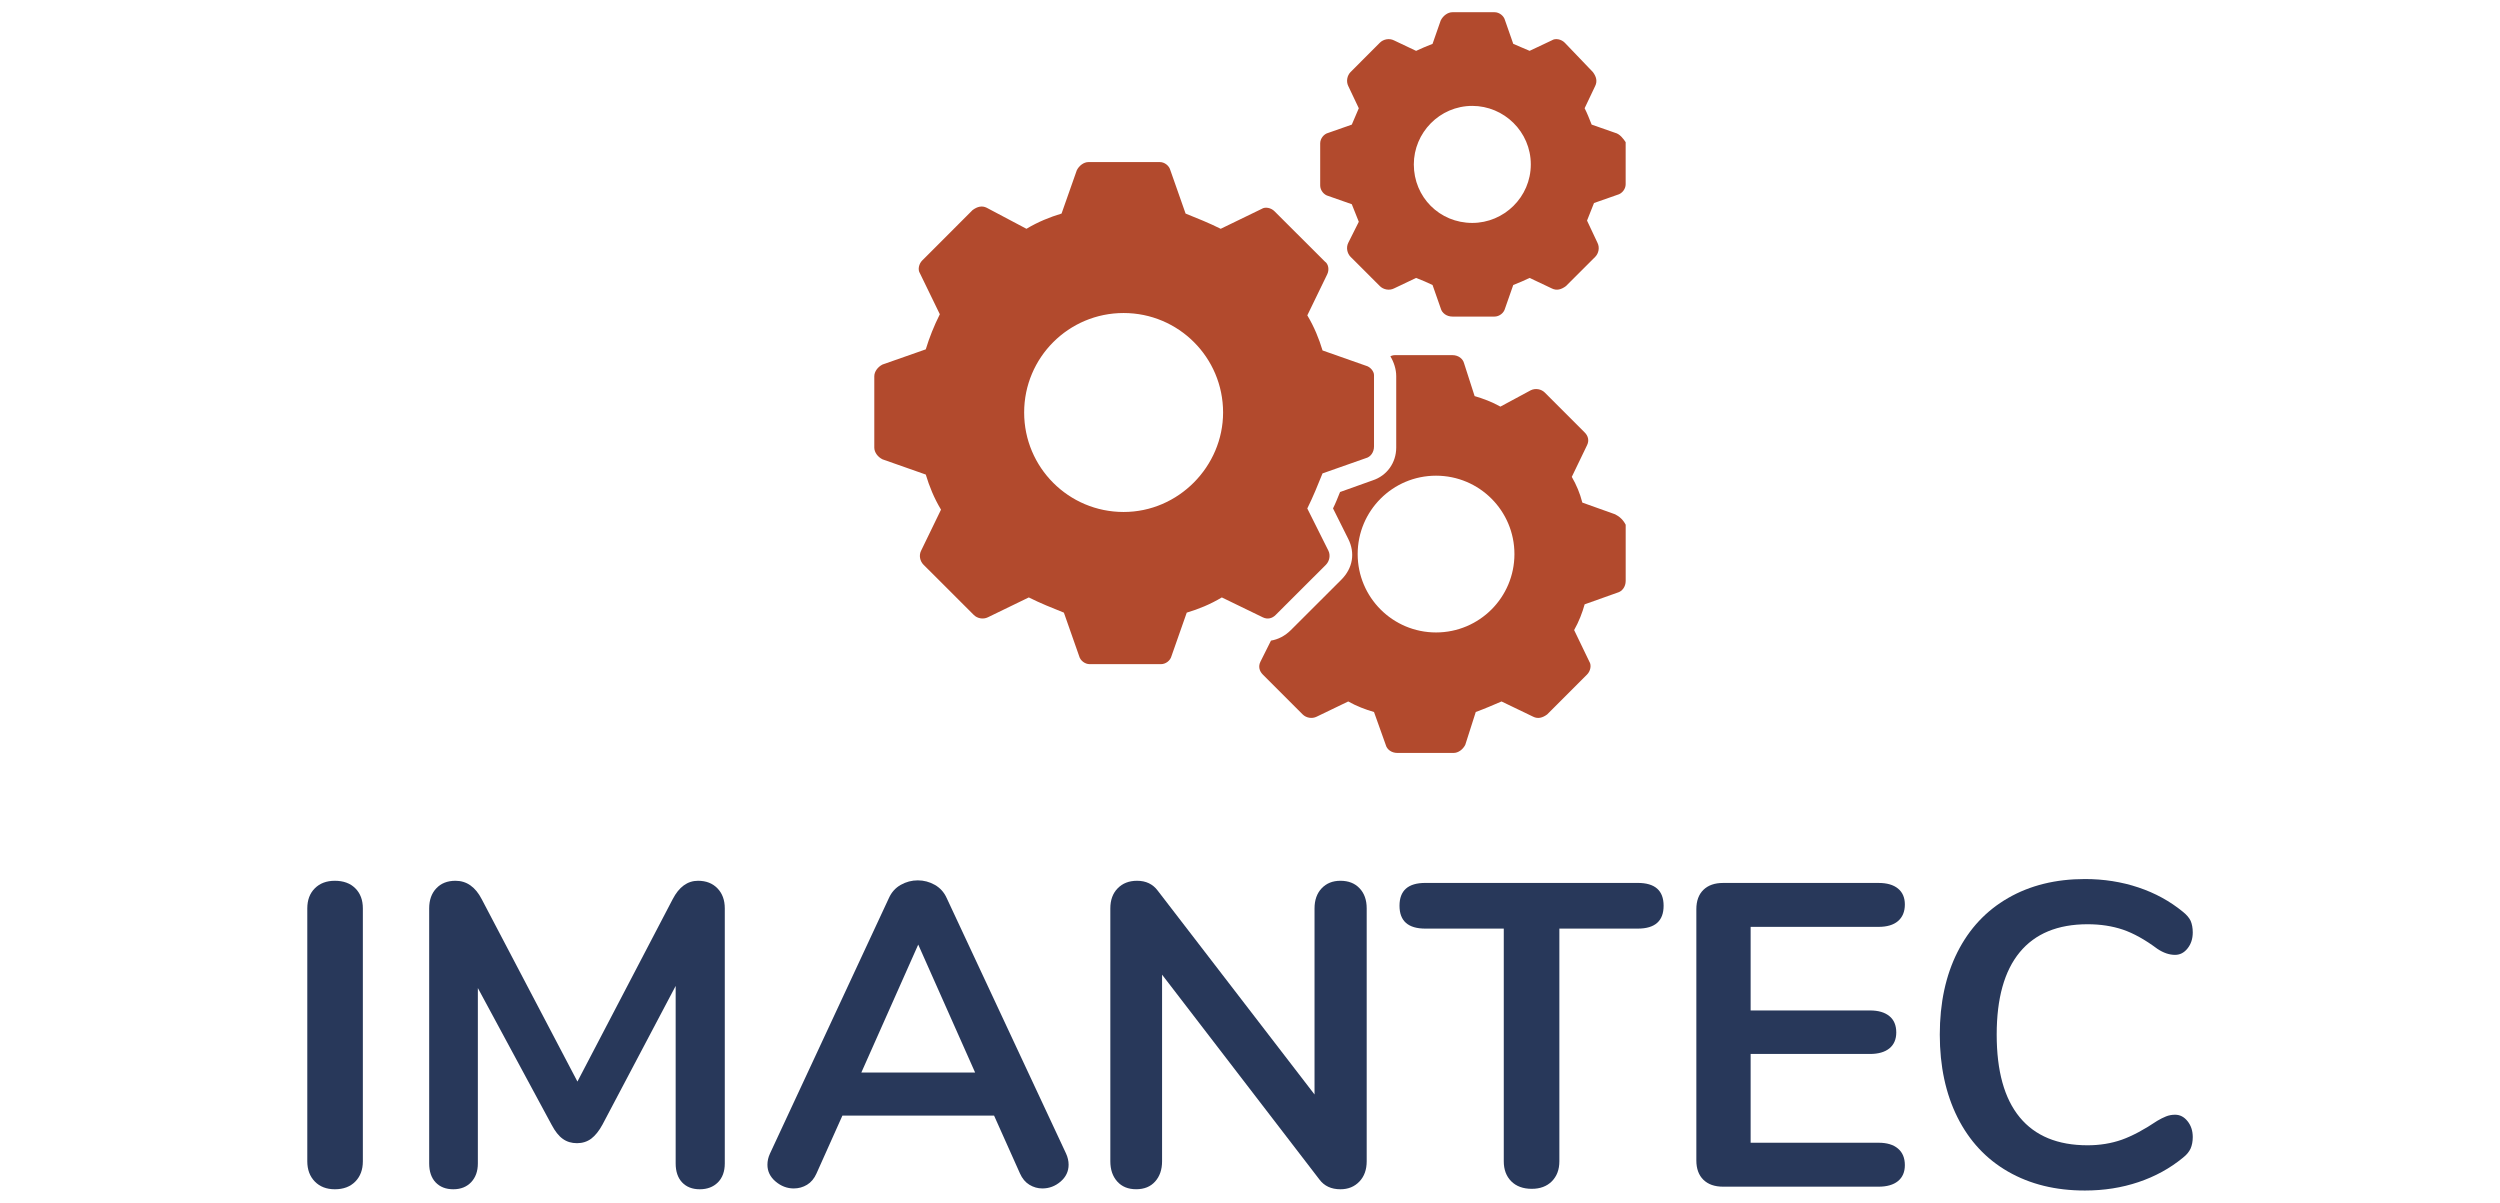<?xml version="1.0" encoding="utf-8"?>
<!-- Generator: Adobe Illustrator 16.0.0, SVG Export Plug-In . SVG Version: 6.00 Build 0)  -->
<!DOCTYPE svg PUBLIC "-//W3C//DTD SVG 1.1//EN" "http://www.w3.org/Graphics/SVG/1.1/DTD/svg11.dtd">
<svg version="1.1" id="Capa_1" xmlns="http://www.w3.org/2000/svg" xmlns:xlink="http://www.w3.org/1999/xlink" x="0px" y="0px"
	 width="106px" height="51px" viewBox="0 0 106 51" enable-background="new 0 0 106 51" xml:space="preserve">
<g>
	<g>
		<path fill="#28385A" d="M13.348,50.097c-0.213-0.219-0.319-0.504-0.319-0.858V38.515c0-0.352,0.106-0.638,0.319-0.85
			c0.213-0.213,0.496-0.32,0.85-0.32c0.365,0,0.655,0.107,0.868,0.32c0.213,0.212,0.319,0.498,0.319,0.85v10.724
			c0,0.354-0.106,0.64-0.319,0.858s-0.503,0.328-0.868,0.328C13.844,50.425,13.561,50.315,13.348,50.097z"/>
		<path fill="#28385A" d="M30.419,37.665c0.207,0.212,0.312,0.498,0.312,0.85V49.33c0,0.34-0.099,0.609-0.293,0.804
			c-0.194,0.193-0.451,0.291-0.768,0.291c-0.315,0-0.565-0.098-0.748-0.291c-0.183-0.194-0.274-0.464-0.274-0.804v-7.527
			l-3.105,5.883c-0.146,0.268-0.306,0.465-0.475,0.594c-0.172,0.126-0.372,0.191-0.604,0.191c-0.232,0-0.433-0.061-0.603-0.184
			c-0.171-0.121-0.329-0.322-0.476-0.602l-3.124-5.792v7.437c0,0.33-0.094,0.592-0.283,0.794c-0.188,0.199-0.441,0.301-0.757,0.301
			c-0.317,0-0.566-0.098-0.75-0.291c-0.183-0.194-0.274-0.464-0.274-0.804V38.515c0-0.352,0.101-0.638,0.303-0.85
			c0.2-0.213,0.472-0.32,0.813-0.32c0.475,0,0.847,0.264,1.114,0.784l4.056,7.729l4.037-7.729c0.269-0.521,0.627-0.784,1.078-0.784
			C29.938,37.345,30.213,37.452,30.419,37.665z"/>
		<path fill="#28385A" d="M45.309,49.385c0,0.279-0.113,0.518-0.338,0.712c-0.227,0.195-0.484,0.293-0.776,0.293
			c-0.195,0-0.378-0.053-0.548-0.156c-0.171-0.104-0.305-0.264-0.402-0.483l-1.096-2.449h-6.431l-1.097,2.449
			c-0.097,0.22-0.232,0.38-0.402,0.483s-0.358,0.156-0.565,0.156c-0.281,0-0.537-0.098-0.768-0.293
			c-0.231-0.194-0.347-0.433-0.347-0.712c0-0.159,0.035-0.318,0.109-0.476l5.042-10.833c0.109-0.243,0.276-0.43,0.502-0.558
			c0.226-0.127,0.465-0.191,0.723-0.191c0.255,0,0.496,0.064,0.721,0.191c0.225,0.128,0.393,0.314,0.503,0.558l5.061,10.833
			C45.272,49.066,45.309,49.226,45.309,49.385z M36.521,45.475h4.824l-2.412-5.425L36.521,45.475z"/>
		<path fill="#28385A" d="M57.647,37.665c0.202,0.212,0.301,0.498,0.301,0.85v10.724c0,0.354-0.102,0.64-0.309,0.858
			c-0.209,0.219-0.476,0.328-0.804,0.328c-0.391,0-0.689-0.139-0.896-0.42l-6.667-8.679v7.912c0,0.354-0.098,0.64-0.294,0.858
			c-0.194,0.219-0.463,0.328-0.804,0.328s-0.607-0.109-0.803-0.328s-0.293-0.504-0.293-0.858V38.515c0-0.352,0.103-0.638,0.311-0.85
			c0.208-0.213,0.48-0.32,0.823-0.32c0.376,0,0.668,0.14,0.876,0.419l6.648,8.642v-7.891c0-0.352,0.101-0.638,0.302-0.85
			c0.202-0.213,0.466-0.32,0.796-0.32C57.176,37.345,57.449,37.452,57.647,37.665z"/>
		<path fill="#28385A" d="M64.079,50.089c-0.214-0.215-0.319-0.496-0.319-0.851v-9.865h-3.325c-0.731,0-1.096-0.324-1.096-0.969
			c0-0.646,0.364-0.968,1.096-0.968h9.006c0.73,0,1.096,0.322,1.096,0.968c0,0.645-0.365,0.969-1.096,0.969h-3.324v9.865
			c0,0.354-0.107,0.636-0.32,0.851c-0.212,0.211-0.495,0.317-0.849,0.317C64.582,50.406,64.291,50.3,64.079,50.089z"/>
		<path fill="#28385A" d="M72.225,50.023c-0.2-0.195-0.3-0.47-0.3-0.822V38.552c0-0.354,0.1-0.628,0.3-0.823
			c0.203-0.196,0.48-0.292,0.834-0.292h6.595c0.352,0,0.626,0.078,0.82,0.237c0.194,0.157,0.292,0.384,0.292,0.676
			c0,0.304-0.098,0.539-0.292,0.705c-0.194,0.164-0.469,0.244-0.82,0.244h-5.427v3.544h5.062c0.352,0,0.626,0.08,0.821,0.24
			c0.194,0.157,0.292,0.389,0.292,0.694c0,0.29-0.098,0.517-0.292,0.675c-0.195,0.157-0.47,0.236-0.821,0.236h-5.062v3.764h5.427
			c0.352,0,0.626,0.082,0.82,0.247c0.194,0.163,0.292,0.398,0.292,0.703c0,0.293-0.098,0.519-0.292,0.677
			c-0.194,0.157-0.469,0.236-0.82,0.236h-6.595C72.705,50.315,72.428,50.22,72.225,50.023z"/>
		<path fill="#28385A" d="M85.143,49.677c-0.933-0.536-1.646-1.303-2.146-2.302c-0.499-0.999-0.75-2.168-0.75-3.507
			c0-1.341,0.251-2.508,0.75-3.5c0.5-0.991,1.214-1.756,2.146-2.292c0.933-0.537,2.019-0.805,3.259-0.805
			c0.805,0,1.56,0.12,2.267,0.357c0.707,0.236,1.335,0.581,1.884,1.03c0.155,0.124,0.265,0.25,0.329,0.383
			c0.059,0.136,0.091,0.302,0.091,0.495c0,0.27-0.075,0.494-0.221,0.677c-0.146,0.184-0.322,0.273-0.529,0.273
			c-0.244,0-0.493-0.083-0.751-0.256c-0.524-0.39-1.01-0.659-1.459-0.813c-0.452-0.152-0.951-0.229-1.499-0.229
			c-1.268,0-2.226,0.398-2.878,1.188c-0.652,0.791-0.976,1.954-0.976,3.49c0,1.545,0.323,2.714,0.976,3.507
			c0.652,0.791,1.61,1.187,2.878,1.187c0.522,0,1.006-0.08,1.451-0.236c0.444-0.159,0.946-0.427,1.507-0.804
			c0.124-0.074,0.247-0.135,0.367-0.184c0.121-0.048,0.249-0.072,0.384-0.072c0.207,0,0.383,0.091,0.529,0.274
			c0.146,0.182,0.221,0.406,0.221,0.675c0,0.183-0.032,0.346-0.091,0.484c-0.064,0.14-0.174,0.273-0.329,0.393
			c-0.549,0.45-1.177,0.795-1.884,1.032c-0.707,0.238-1.462,0.356-2.267,0.356C87.161,50.48,86.075,50.212,85.143,49.677z"/>
	</g>
	<g>
		<g>
			<path fill="#B24A2D" d="M57.911,15.505l-1.835-0.646c-0.15-0.495-0.349-0.991-0.646-1.488l0.842-1.736
				c0.099-0.199,0.052-0.446-0.098-0.545l-2.136-2.133c-0.147-0.149-0.395-0.198-0.544-0.099l-1.736,0.843
				c-0.497-0.248-0.992-0.446-1.489-0.646l-0.645-1.835c-0.051-0.198-0.248-0.348-0.446-0.348h-3.026
				c-0.198,0-0.397,0.149-0.496,0.348l-0.646,1.835c-0.496,0.15-0.992,0.349-1.488,0.646l-1.687-0.893
				c-0.199-0.099-0.396-0.049-0.597,0.099l-2.133,2.134c-0.149,0.149-0.199,0.396-0.1,0.546l0.844,1.737
				c-0.248,0.495-0.446,0.992-0.596,1.488l-1.835,0.644c-0.199,0.101-0.348,0.299-0.348,0.497v3.025c0,0.2,0.148,0.399,0.348,0.497
				l1.835,0.646c0.149,0.495,0.348,0.992,0.646,1.488l-0.843,1.738c-0.101,0.197-0.051,0.444,0.099,0.595l2.134,2.132
				c0.149,0.149,0.396,0.197,0.595,0.1l1.737-0.843c0.495,0.249,0.992,0.446,1.488,0.645l0.645,1.837
				c0.05,0.198,0.249,0.347,0.447,0.347h3.026c0.198,0,0.396-0.148,0.446-0.347l0.645-1.837c0.496-0.148,0.992-0.348,1.488-0.645
				l1.736,0.843c0.198,0.098,0.398,0.05,0.546-0.1l2.135-2.132c0.146-0.151,0.198-0.398,0.1-0.595l-0.894-1.788
				c0.246-0.495,0.446-0.991,0.646-1.487l1.835-0.646c0.198-0.048,0.348-0.247,0.348-0.495v-3.028
				C58.259,15.753,58.109,15.555,57.911,15.505z M47.641,21.708c-2.331,0-4.217-1.887-4.217-4.218c0-2.332,1.886-4.218,4.217-4.218
				s4.218,1.886,4.218,4.218C51.858,19.771,49.972,21.708,47.641,21.708z"/>
		</g>
		<g>
			<path fill="#B24A2D" d="M68.48,5.631l-0.994-0.348c-0.098-0.248-0.196-0.496-0.298-0.694l0.448-0.943
				c0.098-0.2,0.05-0.397-0.101-0.594l-1.19-1.242c-0.148-0.149-0.396-0.199-0.545-0.1l-0.944,0.446
				c-0.247-0.098-0.444-0.197-0.694-0.297l-0.347-0.993c-0.049-0.198-0.248-0.348-0.446-0.348h-1.785
				c-0.2,0-0.397,0.149-0.497,0.348L60.74,1.86c-0.249,0.1-0.497,0.199-0.697,0.297l-0.94-0.446c-0.198-0.099-0.447-0.05-0.597,0.1
				l-1.24,1.242c-0.147,0.147-0.197,0.395-0.1,0.594l0.447,0.943c-0.099,0.248-0.198,0.447-0.297,0.694l-0.992,0.348
				c-0.198,0.048-0.348,0.248-0.348,0.446v1.787c0,0.198,0.149,0.396,0.348,0.446l0.992,0.348c0.099,0.248,0.198,0.496,0.297,0.745
				l-0.447,0.893c-0.098,0.198-0.048,0.446,0.1,0.595l1.24,1.239c0.149,0.148,0.398,0.199,0.597,0.1l0.94-0.447
				c0.25,0.099,0.497,0.2,0.697,0.3l0.347,0.991c0.05,0.198,0.248,0.348,0.497,0.348h1.785c0.198,0,0.397-0.149,0.446-0.348
				l0.347-0.991c0.25-0.1,0.496-0.201,0.694-0.3l0.944,0.447c0.198,0.099,0.396,0.049,0.595-0.1l1.241-1.239
				c0.148-0.149,0.198-0.397,0.098-0.595L67.29,9.353c0.099-0.249,0.196-0.496,0.296-0.745l0.992-0.348
				c0.198-0.049,0.35-0.247,0.35-0.446V6.028C68.829,5.879,68.679,5.679,68.48,5.631z M62.425,9.452
				c-1.388,0-2.479-1.093-2.479-2.481c0-1.339,1.091-2.481,2.479-2.481c1.342,0,2.481,1.093,2.481,2.481S63.767,9.452,62.425,9.452z
				"/>
		</g>
		<g>
			<path fill="#B24A2D" d="M68.48,21.806l-1.389-0.496c-0.101-0.396-0.248-0.744-0.447-1.091l0.646-1.34
				c0.099-0.197,0.05-0.397-0.102-0.545l-1.687-1.688c-0.148-0.149-0.396-0.197-0.596-0.099l-1.288,0.694
				c-0.349-0.198-0.746-0.346-1.093-0.446l-0.447-1.39c-0.05-0.199-0.247-0.347-0.494-0.347h-2.383c-0.099,0-0.149,0-0.248,0.049
				c0.149,0.248,0.248,0.546,0.248,0.844v3.025c0,0.647-0.396,1.193-0.993,1.39l-1.389,0.496c-0.101,0.25-0.198,0.497-0.298,0.694
				l0.645,1.292c0.299,0.594,0.201,1.239-0.296,1.735l-2.135,2.132c-0.249,0.249-0.544,0.398-0.844,0.447l-0.447,0.894
				c-0.099,0.198-0.048,0.397,0.1,0.545l1.688,1.689c0.148,0.148,0.396,0.197,0.594,0.098l1.34-0.646
				c0.349,0.198,0.745,0.348,1.093,0.447l0.496,1.39c0.05,0.199,0.247,0.346,0.496,0.346h2.382c0.198,0,0.396-0.146,0.496-0.346
				l0.444-1.39c0.399-0.147,0.746-0.298,1.093-0.447l1.341,0.646c0.198,0.1,0.396,0.051,0.596-0.098l1.688-1.689
				c0.148-0.147,0.196-0.396,0.099-0.545l-0.646-1.341c0.198-0.346,0.35-0.743,0.446-1.091l1.39-0.495
				c0.198-0.051,0.35-0.249,0.35-0.497v-2.382C68.829,22.053,68.679,21.905,68.48,21.806z M60.888,26.816
				c-1.836,0-3.323-1.487-3.323-3.323c0-1.837,1.487-3.324,3.323-3.324s3.324,1.487,3.324,3.324
				C64.212,25.329,62.724,26.816,60.888,26.816z"/>
		</g>
	</g>
</g>
</svg>
